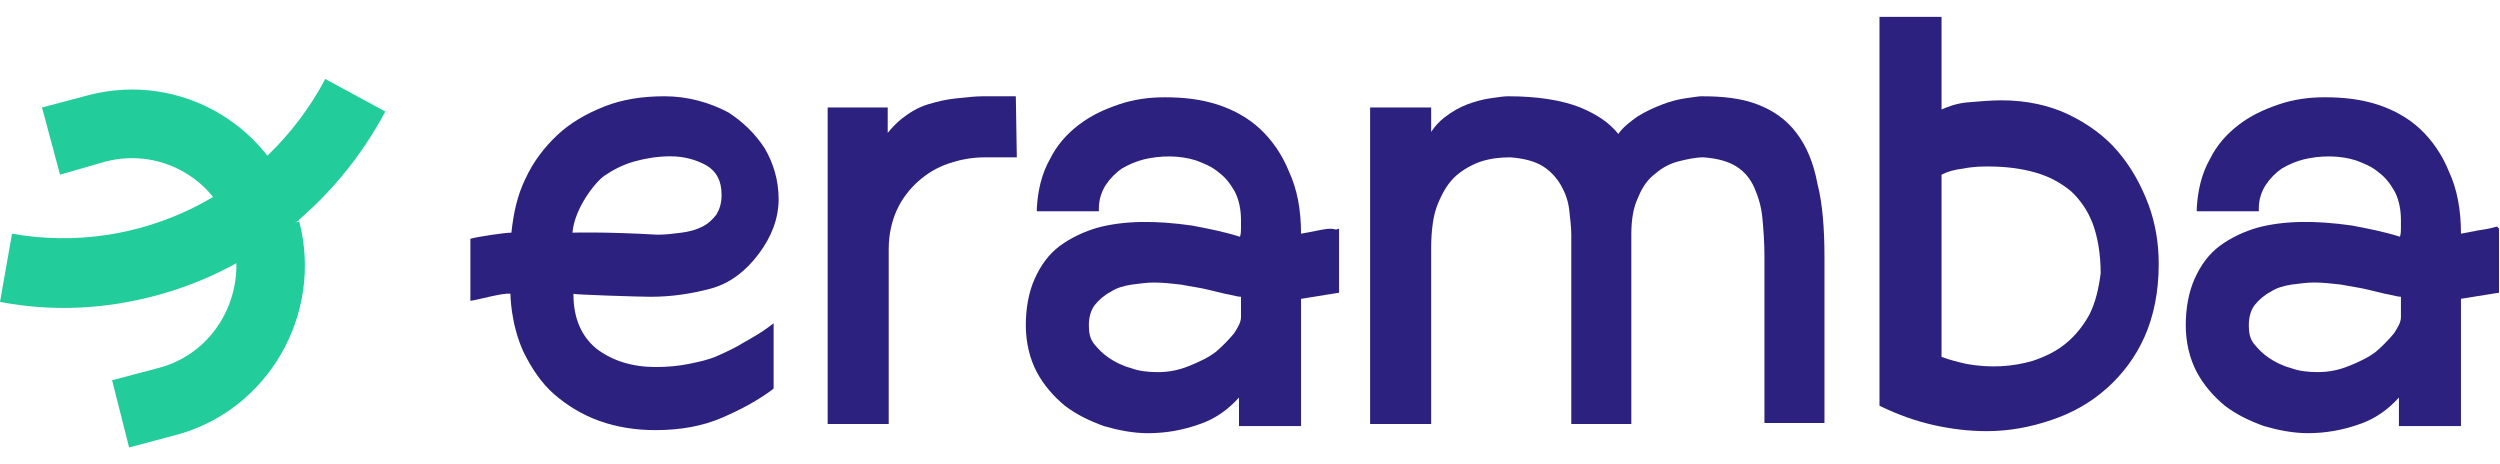 <?xml version="1.0" encoding="UTF-8"?>
<svg xmlns="http://www.w3.org/2000/svg" width="140" height="26" viewBox="0 0 140 26" fill="none">
  <path d="M55.036 5.391C54.644 5.391 54.14 5.448 53.579 5.505C53.019 5.562 52.514 5.676 51.954 5.847C51.393 6.018 50.945 6.303 50.497 6.645C50.217 6.873 49.936 7.158 49.712 7.443V6.018H46.349V23.745H49.768V13.941C49.768 13.143 49.936 12.402 50.217 11.775C50.497 11.148 50.945 10.578 51.393 10.179C51.898 9.723 52.458 9.381 53.131 9.153C53.803 8.925 54.476 8.811 55.148 8.811H56.942L56.886 5.391H55.036Z" fill="#2D217F"></path>
  <path d="M73.754 12.915C73.474 12.973 73.194 13.03 72.858 13.086C72.858 11.719 72.633 10.579 72.185 9.61C71.793 8.64 71.232 7.843 70.56 7.215C69.887 6.588 69.047 6.132 68.15 5.847C67.253 5.562 66.3 5.448 65.236 5.448C64.339 5.448 63.498 5.562 62.657 5.847C61.817 6.132 61.088 6.474 60.416 6.987C59.743 7.5 59.183 8.127 58.79 8.925C58.342 9.724 58.118 10.636 58.062 11.662V11.832H61.537V11.662C61.537 11.149 61.705 10.693 61.929 10.351C62.153 10.008 62.489 9.666 62.826 9.438C63.218 9.21 63.61 9.04 64.059 8.925C65.011 8.697 66.076 8.697 66.973 8.982C67.421 9.153 67.87 9.325 68.262 9.667C68.654 9.952 68.934 10.351 69.159 10.749C69.383 11.206 69.495 11.719 69.495 12.345V12.802C69.495 12.915 69.495 13.086 69.439 13.258C68.542 12.973 67.645 12.802 66.749 12.63C64.731 12.345 62.994 12.345 61.48 12.745C60.696 12.973 59.967 13.315 59.351 13.771C58.734 14.226 58.286 14.854 57.95 15.595C57.613 16.335 57.445 17.247 57.445 18.216C57.445 19.186 57.669 20.098 58.062 20.839C58.454 21.58 59.015 22.207 59.631 22.72C60.304 23.233 61.032 23.575 61.817 23.86C62.601 24.088 63.442 24.259 64.283 24.259C65.292 24.259 66.244 24.088 67.197 23.746C68.038 23.461 68.766 22.948 69.383 22.264V23.86H72.858V23.062C72.858 22.663 72.858 22.093 72.858 21.466C72.858 20.782 72.858 20.041 72.858 19.186V16.735L74.987 16.392V12.802L74.819 12.858C74.483 12.745 74.091 12.858 73.754 12.915ZM69.495 17.761C69.495 18.046 69.327 18.331 69.103 18.672C68.822 19.015 68.486 19.357 68.094 19.699C67.645 20.041 67.141 20.269 66.581 20.497C66.02 20.725 65.46 20.839 64.843 20.839C64.283 20.839 63.778 20.782 63.33 20.611C62.882 20.497 62.433 20.269 62.097 20.041C61.761 19.813 61.48 19.527 61.256 19.242C61.032 18.957 60.976 18.616 60.976 18.216C60.976 17.761 61.088 17.361 61.312 17.076C61.537 16.791 61.873 16.506 62.209 16.335C62.545 16.108 62.994 15.993 63.386 15.937C63.834 15.88 64.227 15.822 64.619 15.822C65.124 15.822 65.628 15.88 66.132 15.937C66.693 16.05 67.197 16.108 67.645 16.221C68.15 16.335 68.542 16.45 68.879 16.506C69.159 16.564 69.327 16.62 69.495 16.62V17.761Z" fill="#2D217F"></path>
  <path d="M100.601 7.443C100.041 6.702 99.312 6.189 98.415 5.847C97.519 5.505 96.51 5.391 95.277 5.391C95.109 5.391 94.829 5.448 94.38 5.505C93.988 5.562 93.54 5.676 93.091 5.847C92.643 6.018 92.138 6.246 91.69 6.531C91.298 6.816 90.905 7.101 90.625 7.5C90.121 6.873 89.448 6.417 88.496 6.018C87.487 5.619 86.142 5.391 84.46 5.391C84.18 5.391 83.9 5.448 83.451 5.505C83.059 5.562 82.611 5.676 82.162 5.847C81.714 6.018 81.322 6.246 80.873 6.588C80.593 6.816 80.369 7.044 80.145 7.386V6.018H76.726V23.745H80.145V13.941C80.145 12.915 80.257 12.003 80.537 11.376C80.817 10.692 81.154 10.179 81.546 9.837C81.938 9.495 82.443 9.21 82.947 9.039C83.507 8.868 84.012 8.811 84.572 8.811C85.357 8.868 85.974 9.039 86.422 9.324C86.87 9.609 87.207 10.008 87.431 10.407C87.655 10.806 87.823 11.262 87.879 11.775C87.935 12.288 87.991 12.744 87.991 13.143V23.745H91.354V13.143C91.354 12.288 91.466 11.604 91.746 11.034C91.97 10.464 92.306 10.008 92.699 9.723C93.091 9.381 93.54 9.153 93.988 9.039C94.436 8.925 94.941 8.811 95.389 8.811C96.174 8.868 96.79 9.039 97.239 9.324C97.687 9.609 98.023 10.008 98.247 10.521C98.472 11.034 98.64 11.604 98.696 12.231C98.752 12.858 98.808 13.599 98.808 14.283V23.688H102.17V14.397C102.17 12.801 102.058 11.376 101.778 10.293C101.554 9.096 101.162 8.184 100.601 7.443Z" fill="#2D217F"></path>
  <path d="M118.59 8.468C117.862 7.613 116.909 6.929 115.844 6.416C114.779 5.903 113.49 5.618 112.089 5.618C111.528 5.618 110.856 5.675 110.183 5.732C109.567 5.789 109.119 5.96 108.726 6.131V0.944H105.251V22.719L105.364 22.776C106.316 23.232 107.269 23.574 108.278 23.802C109.287 24.03 110.295 24.144 111.248 24.144C112.537 24.144 113.714 23.916 114.891 23.517C116.068 23.118 117.077 22.548 117.974 21.75C118.87 20.951 119.599 19.983 120.103 18.843C120.608 17.703 120.888 16.334 120.888 14.796C120.888 13.655 120.72 12.572 120.328 11.489C119.879 10.293 119.319 9.323 118.59 8.468ZM117.021 17.588C116.685 18.215 116.236 18.785 115.676 19.241C115.115 19.698 114.499 19.983 113.826 20.21C112.649 20.552 111.416 20.61 110.127 20.381C109.623 20.267 109.175 20.154 108.726 19.983V9.78C109.063 9.608 109.455 9.495 109.959 9.438C110.52 9.323 111.024 9.323 111.36 9.323C112.313 9.323 113.21 9.438 113.994 9.665C114.779 9.893 115.396 10.236 115.956 10.691C116.46 11.148 116.909 11.774 117.189 12.515C117.469 13.257 117.637 14.226 117.637 15.309C117.525 16.163 117.357 16.904 117.021 17.588Z" fill="#2D217F"></path>
  <path d="M139.832 12.686C139.44 12.8 139.103 12.857 138.711 12.914C138.431 12.971 138.151 13.028 137.814 13.085C137.814 11.717 137.59 10.577 137.142 9.608C136.75 8.639 136.189 7.841 135.517 7.214C134.844 6.587 134.003 6.131 133.107 5.846C132.21 5.561 131.257 5.447 130.192 5.447C129.296 5.447 128.455 5.561 127.614 5.846C126.774 6.131 126.045 6.473 125.372 6.986C124.7 7.499 124.139 8.126 123.747 8.924C123.299 9.722 123.075 10.634 123.019 11.66V11.831H126.493V11.66C126.493 11.147 126.662 10.691 126.886 10.349C127.11 10.007 127.446 9.665 127.782 9.437C128.175 9.209 128.567 9.038 129.015 8.924C129.968 8.696 131.033 8.696 131.93 8.981C132.378 9.152 132.826 9.323 133.219 9.665C133.611 9.95 133.891 10.349 134.115 10.748C134.34 11.204 134.452 11.717 134.452 12.344V12.8C134.452 12.914 134.452 13.085 134.396 13.256C133.499 12.971 132.602 12.8 131.706 12.629C129.688 12.344 127.951 12.344 126.437 12.743C125.653 12.971 124.924 13.313 124.308 13.769C123.691 14.225 123.243 14.852 122.907 15.593C122.57 16.334 122.402 17.246 122.402 18.215C122.402 19.184 122.626 20.096 123.019 20.837C123.411 21.578 123.971 22.205 124.588 22.718C125.26 23.231 125.989 23.573 126.774 23.858C127.558 24.086 128.399 24.257 129.24 24.257C130.248 24.257 131.201 24.086 132.154 23.744C132.995 23.459 133.723 22.946 134.34 22.262V23.858H137.814V23.06C137.814 22.661 137.814 22.091 137.814 21.464C137.814 20.78 137.814 20.039 137.814 19.184V16.733L139.944 16.391V12.8L139.832 12.686ZM134.452 17.759C134.452 18.044 134.284 18.329 134.059 18.671C133.779 19.013 133.443 19.355 133.051 19.697C132.602 20.039 132.098 20.267 131.537 20.495C130.977 20.723 130.417 20.837 129.8 20.837C129.24 20.837 128.735 20.78 128.287 20.609C127.838 20.495 127.39 20.267 127.054 20.039C126.718 19.811 126.437 19.526 126.213 19.241C125.989 18.956 125.933 18.614 125.933 18.215C125.933 17.759 126.045 17.36 126.269 17.075C126.493 16.79 126.83 16.505 127.166 16.334C127.502 16.106 127.951 15.992 128.343 15.935C128.791 15.878 129.184 15.821 129.576 15.821C130.08 15.821 130.585 15.878 131.089 15.935C131.649 16.049 132.154 16.106 132.602 16.22C133.107 16.334 133.499 16.448 133.835 16.505C134.115 16.562 134.284 16.619 134.452 16.619V17.759Z" fill="#2D217F"></path>
  <path d="M36.429 16.62C37.606 16.62 38.727 16.449 39.792 16.164C40.857 15.879 41.753 15.195 42.482 14.226C43.211 13.257 43.603 12.231 43.603 11.148C43.603 10.122 43.323 9.153 42.818 8.298C42.258 7.443 41.585 6.816 40.801 6.303C39.736 5.733 38.503 5.391 37.214 5.391C35.981 5.391 34.86 5.562 33.851 5.961C32.842 6.36 31.945 6.873 31.217 7.557C30.488 8.241 29.872 9.039 29.424 10.008C28.975 10.92 28.751 11.946 28.639 13.029C28.247 13.029 26.733 13.257 26.341 13.371C26.341 13.371 26.341 16.563 26.341 16.848C26.789 16.791 28.134 16.392 28.583 16.449C28.583 16.449 28.583 18.102 29.311 19.698C29.76 20.61 30.32 21.465 31.049 22.092C31.777 22.719 32.618 23.232 33.571 23.574C34.524 23.916 35.589 24.087 36.709 24.087C38.111 24.087 39.343 23.859 40.408 23.403C41.473 22.947 42.426 22.434 43.267 21.807L43.323 21.75V18.102L43.099 18.273C42.65 18.615 42.146 18.9 41.641 19.185C41.193 19.47 40.688 19.698 40.184 19.926C39.68 20.154 39.119 20.268 38.559 20.382C37.998 20.496 37.382 20.553 36.709 20.553C35.42 20.553 34.299 20.211 33.403 19.527C32.562 18.843 32.114 17.817 32.114 16.506V16.449C32.114 16.506 35.925 16.62 36.429 16.62ZM33.851 9.837C34.355 9.495 34.916 9.21 35.532 9.039C36.149 8.868 36.821 8.754 37.55 8.754C38.279 8.754 38.951 8.925 39.568 9.267C40.128 9.609 40.408 10.122 40.408 10.92C40.408 11.376 40.296 11.718 40.128 12.003C39.904 12.288 39.68 12.516 39.343 12.687C39.007 12.858 38.615 12.972 38.166 13.029C37.718 13.086 37.27 13.143 36.821 13.143C33.907 12.972 32.058 13.029 32.058 13.029C32.17 11.661 33.347 10.179 33.851 9.837Z" fill="#2D217F"></path>
  <path d="M16.756 12.346L13.058 13.315C12.273 10.123 9.078 8.242 5.94 9.04L3.362 9.781L2.353 6.019L4.931 5.335C10.143 3.967 15.412 7.102 16.756 12.346Z" fill="#22CC9B"></path>
  <path d="M9.808 24.373L7.23 25.057L6.277 21.295L8.855 20.611C11.994 19.813 13.843 16.564 13.059 13.372L16.758 12.403C18.103 17.59 15.02 23.005 9.808 24.373Z" fill="#22CC9B"></path>
  <path d="M8.687 16.564C5.885 17.305 2.97 17.476 0 16.906L0.673 13.087C7.734 14.341 14.796 10.864 18.215 4.423L21.577 6.247C18.775 11.491 14.067 15.139 8.687 16.564Z" fill="#22CC9B"></path>
</svg>
